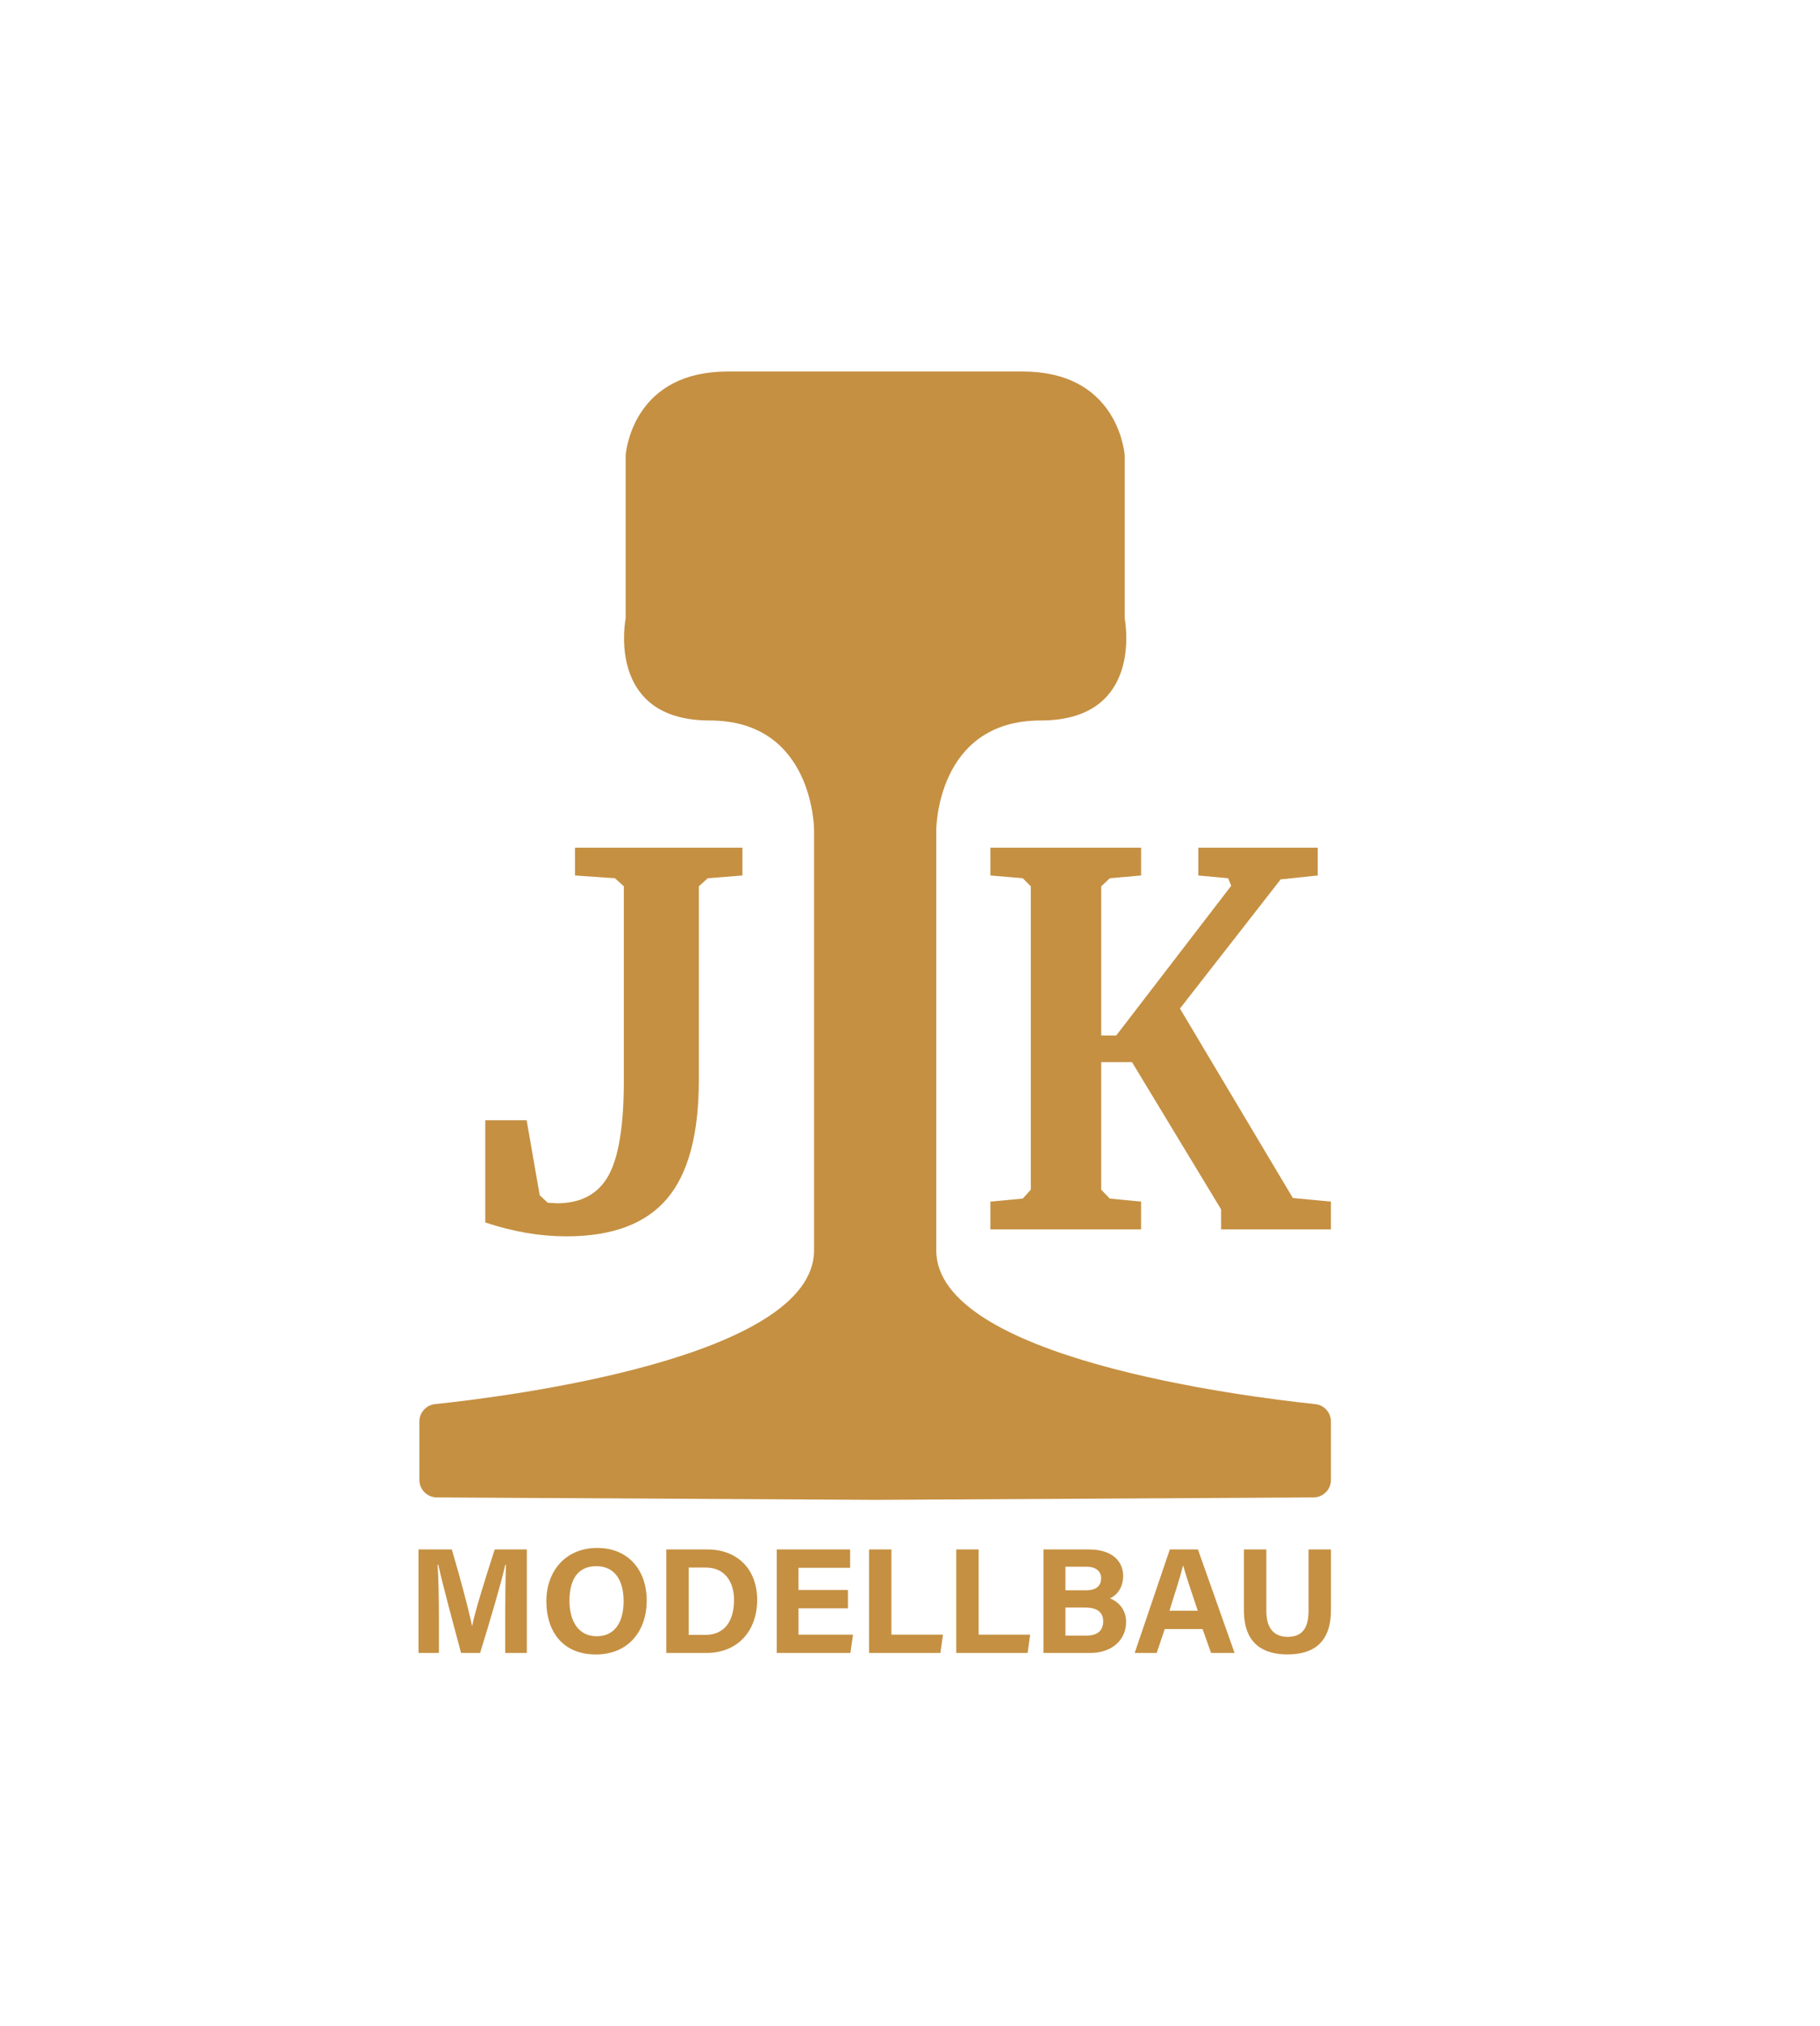 <?xml version="1.0" encoding="UTF-8"?>
<svg id="Ebene_2" data-name="Ebene 2" xmlns="http://www.w3.org/2000/svg" viewBox="0 0 1280 1424.37">
  <defs>
    <style>
      .cls-1 {
        fill: #c59042;
      }
    </style>
  </defs>
  <path class="cls-1" d="M658.48,879.01v-295.47s0-77,73.42-77c68.47,0,60.63-62.3,59.26-70.7-.11-.67-.16-1.33-.16-2v-113.02c0-.38-.01-.75-.05-1.13-.61-6.25-7.6-58.49-71.58-58.49h-207.73c-63.98,0-70.97,52.23-71.58,58.49-.04.38-.05.75-.05,1.13v113.02c0,.67-.06,1.34-.16,2-1.37,8.4-9.21,70.7,59.26,70.7,73.42,0,73.42,77,73.42,77v295.47c0,75.65-215.01,102.75-266.56,108.16-6.27.66-11.01,5.94-11.01,12.24v41.05c0,6.77,5.47,12.27,12.24,12.31l308.3,1.72,308.3-1.72c6.77-.04,12.24-5.54,12.24-12.31v-41.05c0-6.3-4.74-11.58-11.01-12.24-51.55-5.41-266.56-32.51-266.56-108.16Z"/>
  <path class="cls-1" d="M696.54,864.33v-19.53l22.77-2.15,5.65-6.25v-213.28l-5.65-5.66-22.77-1.95v-19.53h106v19.53l-22.04,1.95-6.01,5.66v104.88h10.56l80.87-105.27-2.19-5.27-20.95-1.95v-19.53h83.97v19.53l-26.05,2.73-70.85,90.82,79.41,133.2,26.77,2.54v19.53h-77.23v-14.06l-62.66-103.52h-21.67v89.65l6.01,6.25,22.04,2.15v19.53h-106Z"/>
  <g>
    <path class="cls-1" d="M355.32,1134.81c0-12.42.2-26.34.52-34.56h-.5c-3.42,14.85-10.7,39.09-17.68,61.86h-13.4c-5.31-19.91-12.83-47.53-16.02-62.06h-.49c.62,8.54.92,23.51.92,35.99v26.07h-14.34v-72.78h23.42c5.67,19.01,12.03,42.87,14.22,53.72h.12c1.78-9.57,9.78-35.07,15.85-53.72h22.57v72.78h-15.18v-27.3Z"/>
    <path class="cls-1" d="M454.84,1125.48c0,20.25-12.16,37.69-35.8,37.69s-34.79-16.6-34.79-37.44,13.2-37.44,35.81-37.44c21.29,0,34.78,14.92,34.78,37.2ZM400.5,1125.41c0,14.21,6.24,24.96,19.14,24.96,14,0,18.95-11.72,18.95-24.69,0-13.77-5.64-24.59-19.2-24.59s-18.88,10.15-18.88,24.32Z"/>
    <path class="cls-1" d="M468.6,1089.34h28.86c21.2,0,35.05,13.96,35.05,35.48s-13.44,37.3-35.71,37.3h-28.19v-72.78ZM484.33,1149.4h11.8c13.95,0,20.12-10.38,20.12-24.55,0-11.89-5.78-22.8-20.03-22.8h-11.89v47.35Z"/>
    <path class="cls-1" d="M596.36,1130.73h-34.8v18.49h38.39l-1.87,12.9h-51.8v-72.78h51.6v12.9h-36.33v15.59h34.8v12.9Z"/>
    <path class="cls-1" d="M611.2,1089.34h15.74v59.88h36.25l-1.8,12.9h-50.19v-72.78Z"/>
    <path class="cls-1" d="M672.53,1089.34h15.74v59.88h36.25l-1.8,12.9h-50.19v-72.78Z"/>
    <path class="cls-1" d="M733.86,1089.34h31.8c17.58,0,24.25,9.17,24.25,18.62,0,8.2-4.35,13.53-9.26,15.78,4.91,1.85,11.34,7.02,11.34,16.59,0,12.45-9.78,21.79-25.26,21.79h-32.87v-72.78ZM763.85,1118.04c7.48,0,10.57-3.36,10.57-8.47s-4.04-8.08-10.11-8.08h-15v16.55h14.54ZM749.31,1149.96h14.2c8.5,0,12.36-3.55,12.36-10.15,0-5.86-3.79-9.61-12.44-9.61h-14.11v19.76Z"/>
    <path class="cls-1" d="M819.17,1145.3l-5.68,16.81h-15.47l24.71-72.78h19.77l25.78,72.78h-16.54l-5.98-16.81h-26.59ZM842.37,1132.4c-5.17-15.36-8.46-25.17-10.22-31.71h-.11c-1.79,7.17-5.43,18.59-9.57,31.71h19.89Z"/>
    <path class="cls-1" d="M890.61,1089.34v43.36c0,13.97,7.18,18.1,15.03,18.1,9.01,0,14.66-4.89,14.66-18.1v-43.36h15.75v42.58c0,24.88-14.57,31.22-30.62,31.22s-30.58-6.62-30.58-30.92v-42.88h15.76Z"/>
  </g>
  <path class="cls-1" d="M438.75,623.12l-6.25-5.66-28.12-1.95v-19.53h117.77v19.53l-24.41,1.95-6.25,5.66v136.33c0,38.02-7.48,65.82-22.45,83.4-14.97,17.58-38.54,26.37-70.72,26.37-9.25,0-18.62-.81-28.12-2.44-9.51-1.63-19.14-4.07-28.91-7.32v-71.88h29.1l9.18,52.73,5.66,5.27c.65,0,1.72.07,3.22.2,1.5.13,2.57.2,3.22.2,16.92,0,29-6.48,36.23-19.43,7.23-12.96,10.84-35.19,10.84-66.7v-136.72Z"/>
</svg>